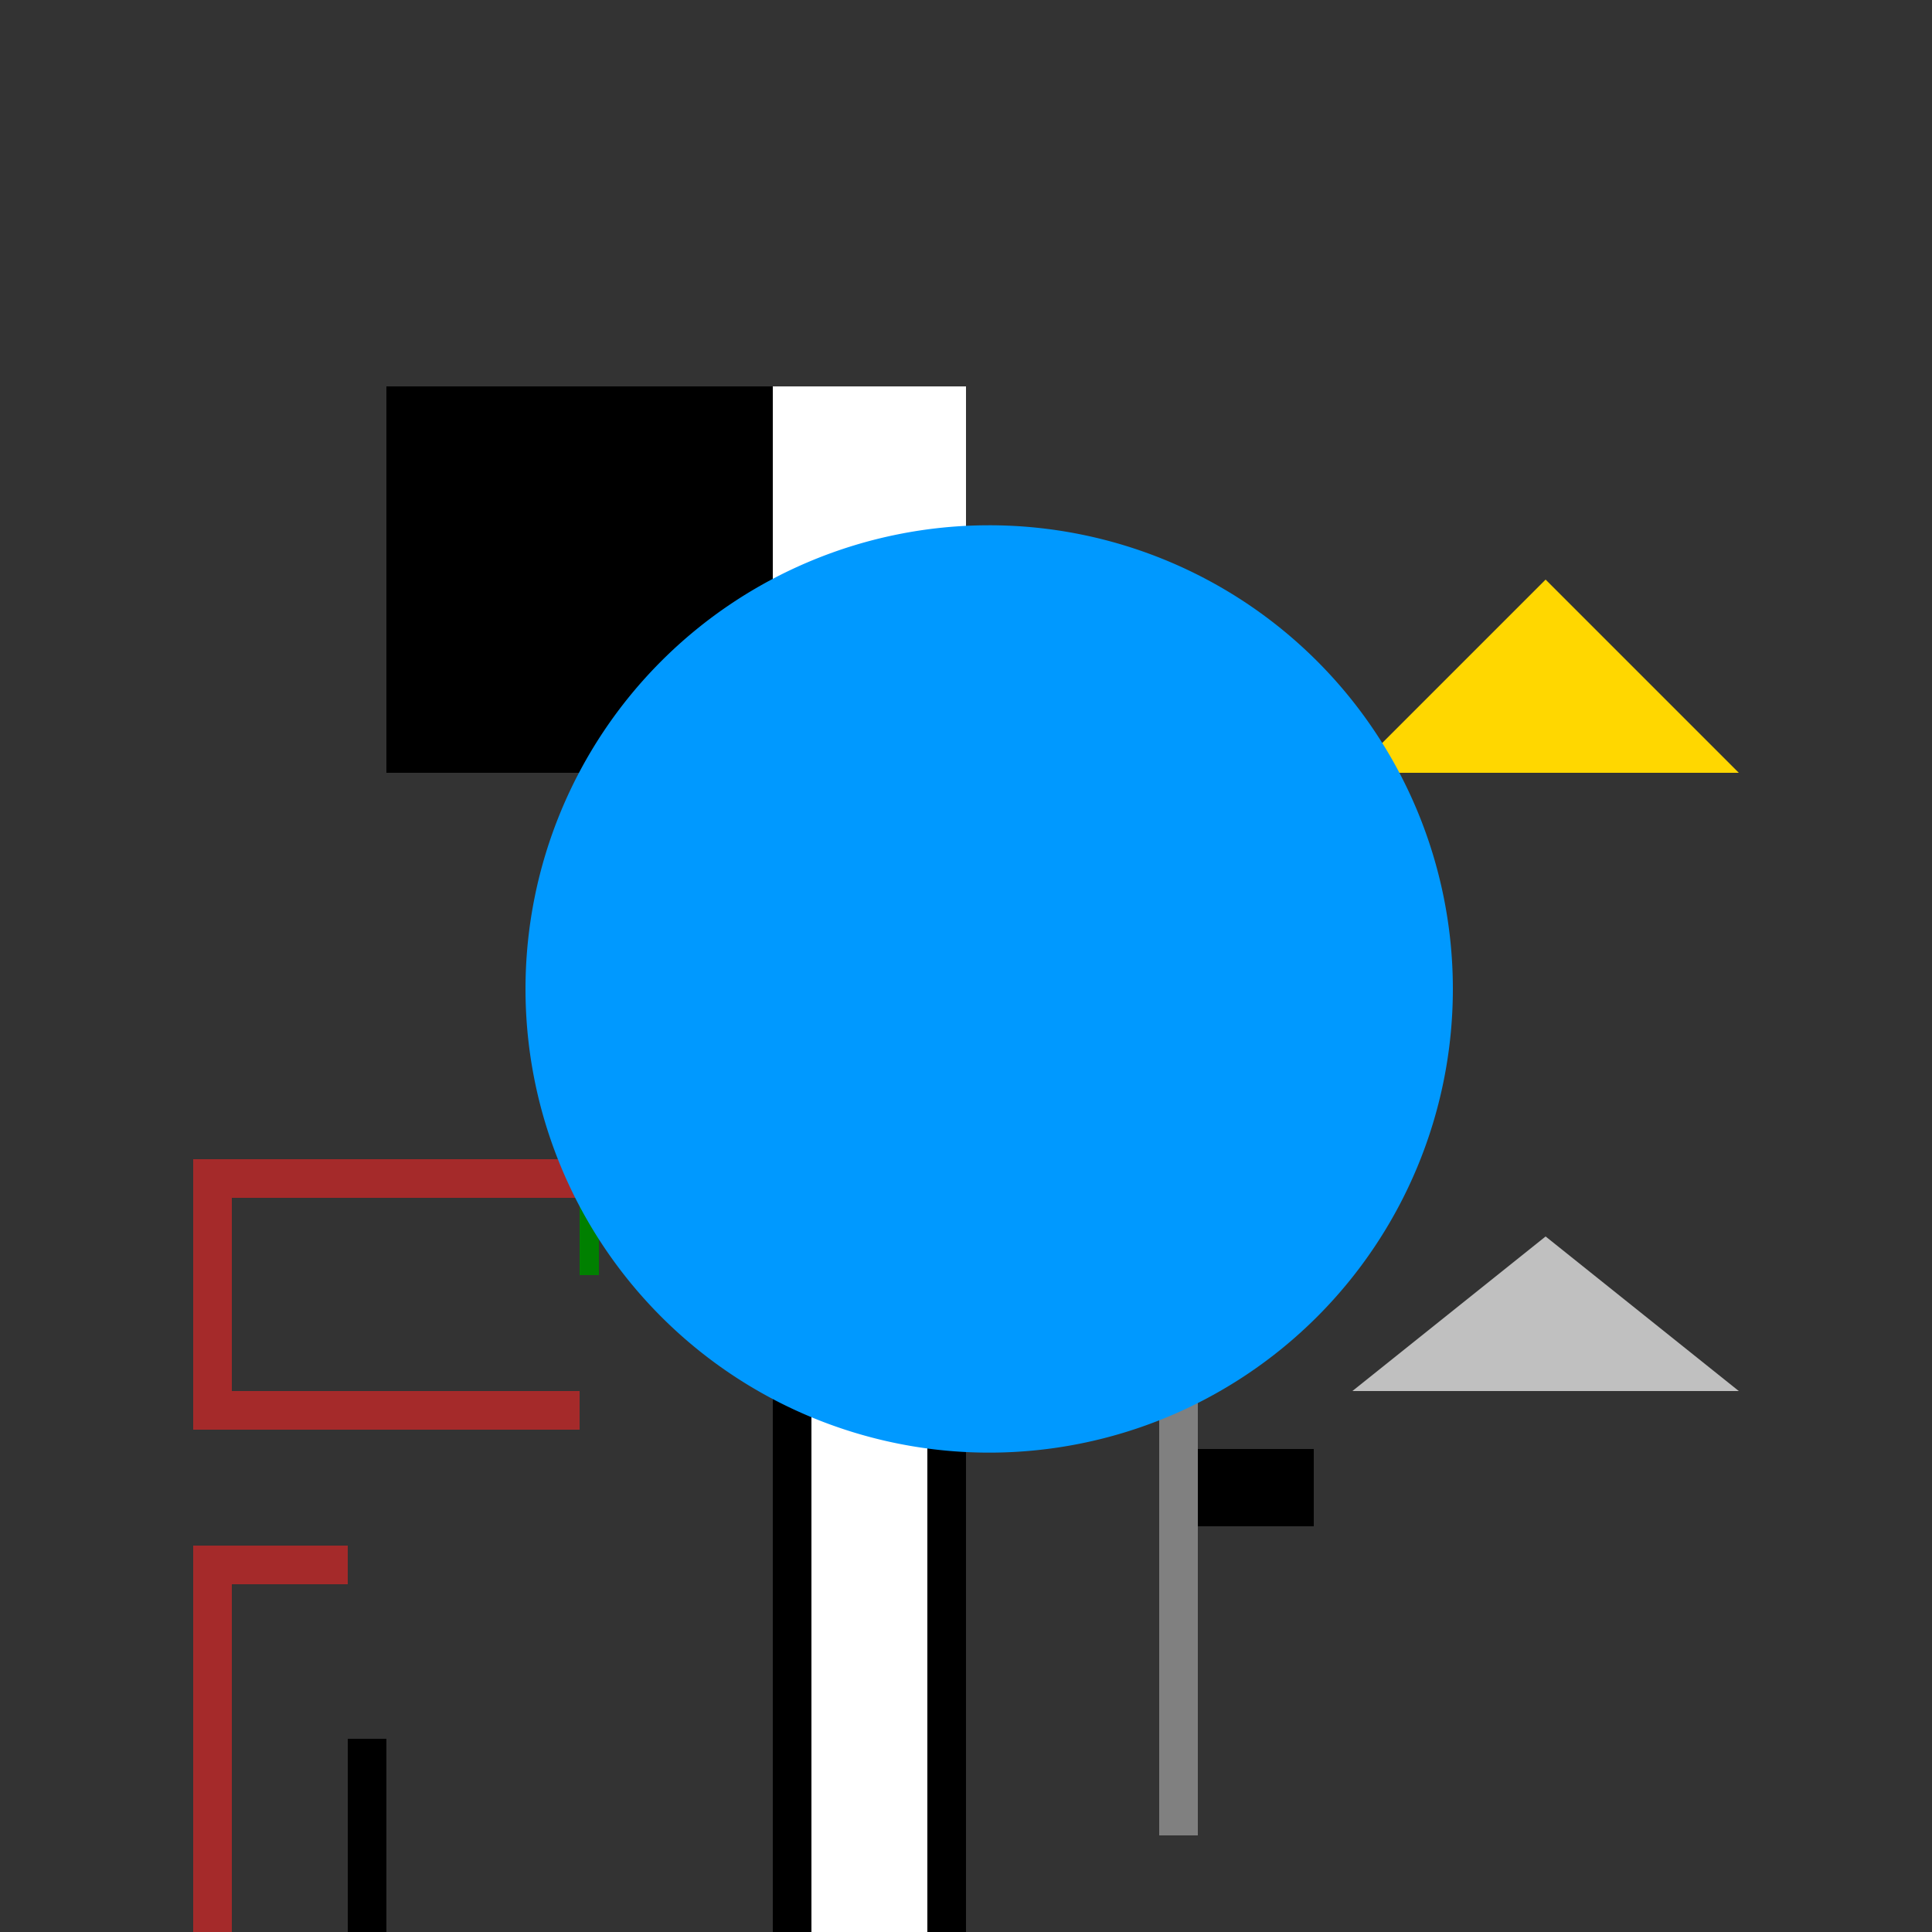 <!--

Generated by DrawGPT.
Free, open source, AI generated images in SVG, PNG, and HTML Canvas format.
https://drawgpt.ai

Created: 2023-09-26T02:08:14.778Z
Link: https://drawgpt.ai/prompt/14024/

-->
<svg xmlns="http://www.w3.org/2000/svg" xmlns:xlink="http://www.w3.org/1999/xlink" width="500" height="500"><rect width="100%" height="100%" fill="#333333" stroke="none"/><defs/><g><rect fill="black" stroke="none" x="100" y="100" width="100" height="100"/><rect fill="white" stroke="none" x="200" y="100" width="50" height="50"/><path fill="gold" stroke="none" paint-order="stroke fill markers" d=" M 400 150 L 350 200 L 450 200"/><rect fill="brown" stroke="none" x="50" y="300" width="100" height="10"/><rect fill="brown" stroke="none" x="50" y="310" width="10" height="50"/><rect fill="brown" stroke="none" x="50" y="360" width="100" height="10"/><rect fill="green" stroke="none" x="150" y="300" width="5" height="30"/><path fill="silver" stroke="none" paint-order="stroke fill markers" d=" M 400 320 L 350 360 L 450 360"/><rect fill="black" stroke="none" x="200" y="300" width="50" height="200"/><rect fill="white" stroke="none" x="210" y="300" width="30" height="200"/><rect fill="gray" stroke="none" x="300" y="325" width="10" height="150"/><rect fill="black" stroke="none" x="310" y="375" width="30" height="20"/><rect fill="brown" stroke="none" x="50" y="400" width="40" height="10"/><rect fill="brown" stroke="none" x="50" y="410" width="10" height="100"/><rect fill="brown" stroke="none" x="50" y="510" width="40" height="10"/><rect fill="black" stroke="none" x="90" y="450" width="10" height="50"/><path fill="#0099FF" stroke="none" paint-order="stroke fill markers" d=" M 376 256 A 120 120 0 1 1 376 255.88"/></g></svg>